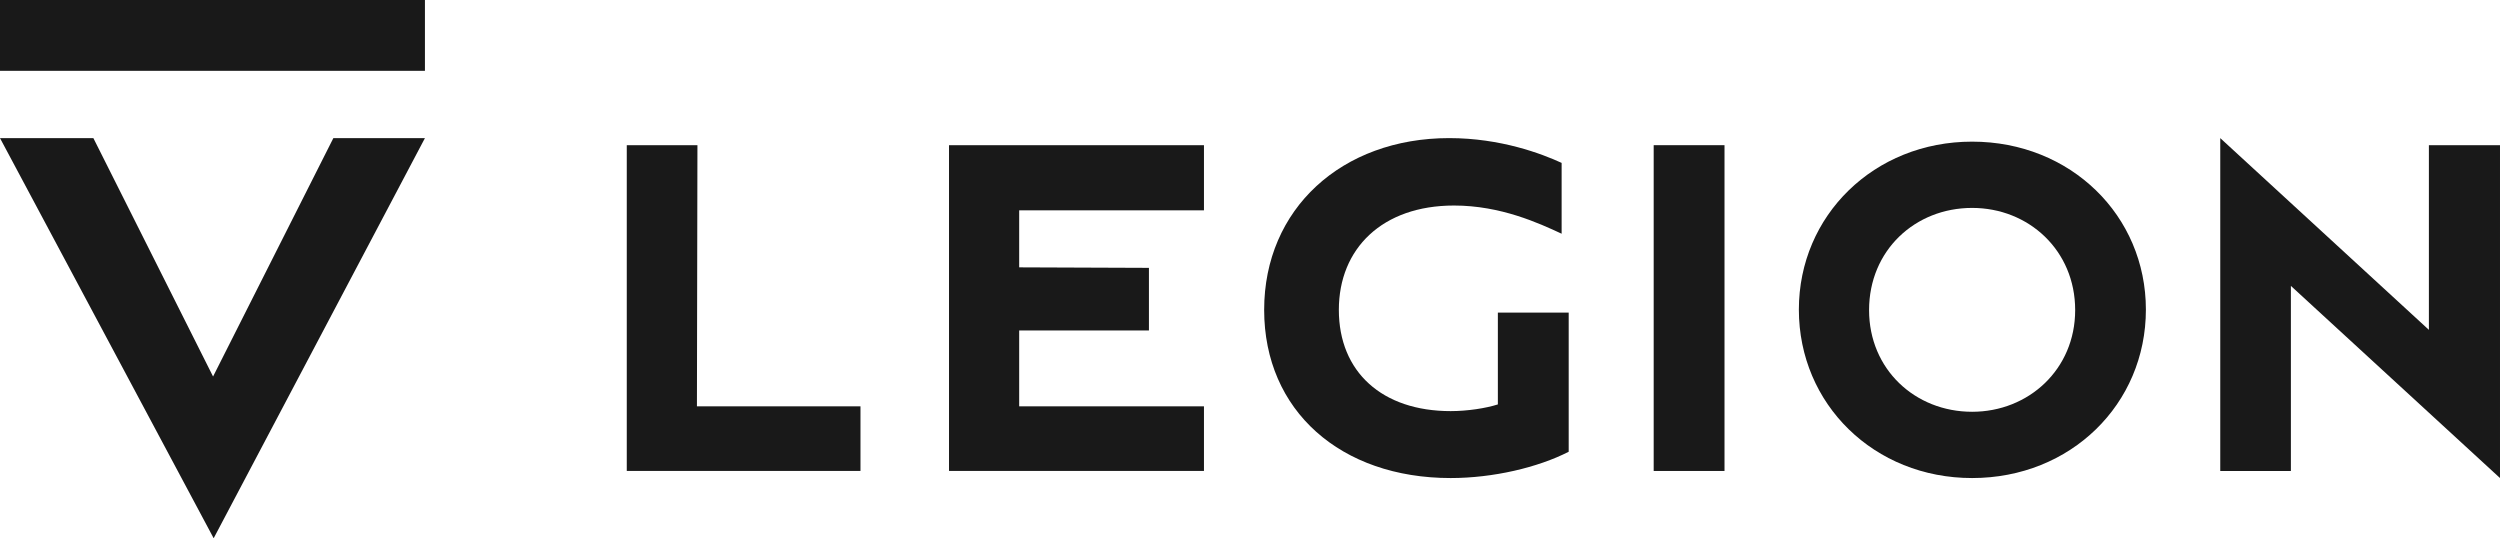 <?xml version="1.0" encoding="UTF-8"?><svg id="b" xmlns="http://www.w3.org/2000/svg" width="650" height="139.943" viewBox="0 0 650 139.943"><defs><style>.e{fill:#191919;}</style></defs><g id="c"><g id="d"><path class="e" d="M162.96,122.45V37.748h18.374l-.132,67.895h42.523v16.808h-60.765Z"/><path class="e" d="M246.742,122.45V37.748h66.289v16.941h-48.043v14.823l33.735.132v16.279h-33.735v19.72h48.043v16.808h-66.289Z"/><path class="e" d="M429.958,122.45V37.748h18.414v84.703h-18.414Z"/><path class="e" d="M512.753,124.292c-25.479,0-45.048-19.203-45.048-43.798,0-24.464,19.569-43.667,45.048-43.667,25.61,0,45.179,19.203,45.179,43.667,0,24.595-19.569,43.798-45.179,43.798ZM512.753,107.062c14.709,0,26.792-11.048,26.792-26.437,0-15.52-12.083-26.568-26.792-26.568-14.841,0-26.793,11.048-26.793,26.568,0,15.389,11.951,26.437,26.793,26.437Z"/><path class="e" d="M650,124.292l-54.368-49.959v48.118h-18.366V35.907l54.246,49.856v-48.015h18.487s0,86.544,0,86.544Z"/><path class="e" d="M55.552,139.943L0,35.907h24.275l31.122,61.986,31.277-61.986h23.808s-54.93,104.037-54.93,104.037Z"/><rect class="e" width="110.482" height="18.414"/><path class="e" d="M407.861,117.455c-8.018,4.102-19.669,6.837-30.695,6.837-28.564,0-48.484-17.501-48.484-43.732s20.17-44.653,48.108-44.653c13.405,0,24.098,4.083,29.234,6.445v18.414c-5.888-2.735-15.829-7.33-27.981-7.33-18.667,0-29.942,11.212-29.942,27.124,0,16.161,11.276,26.328,29.065,26.328,4.385,0,9.146-.746,12.278-1.74v-23.869h18.416v36.177h0Z"/></g></g></svg>